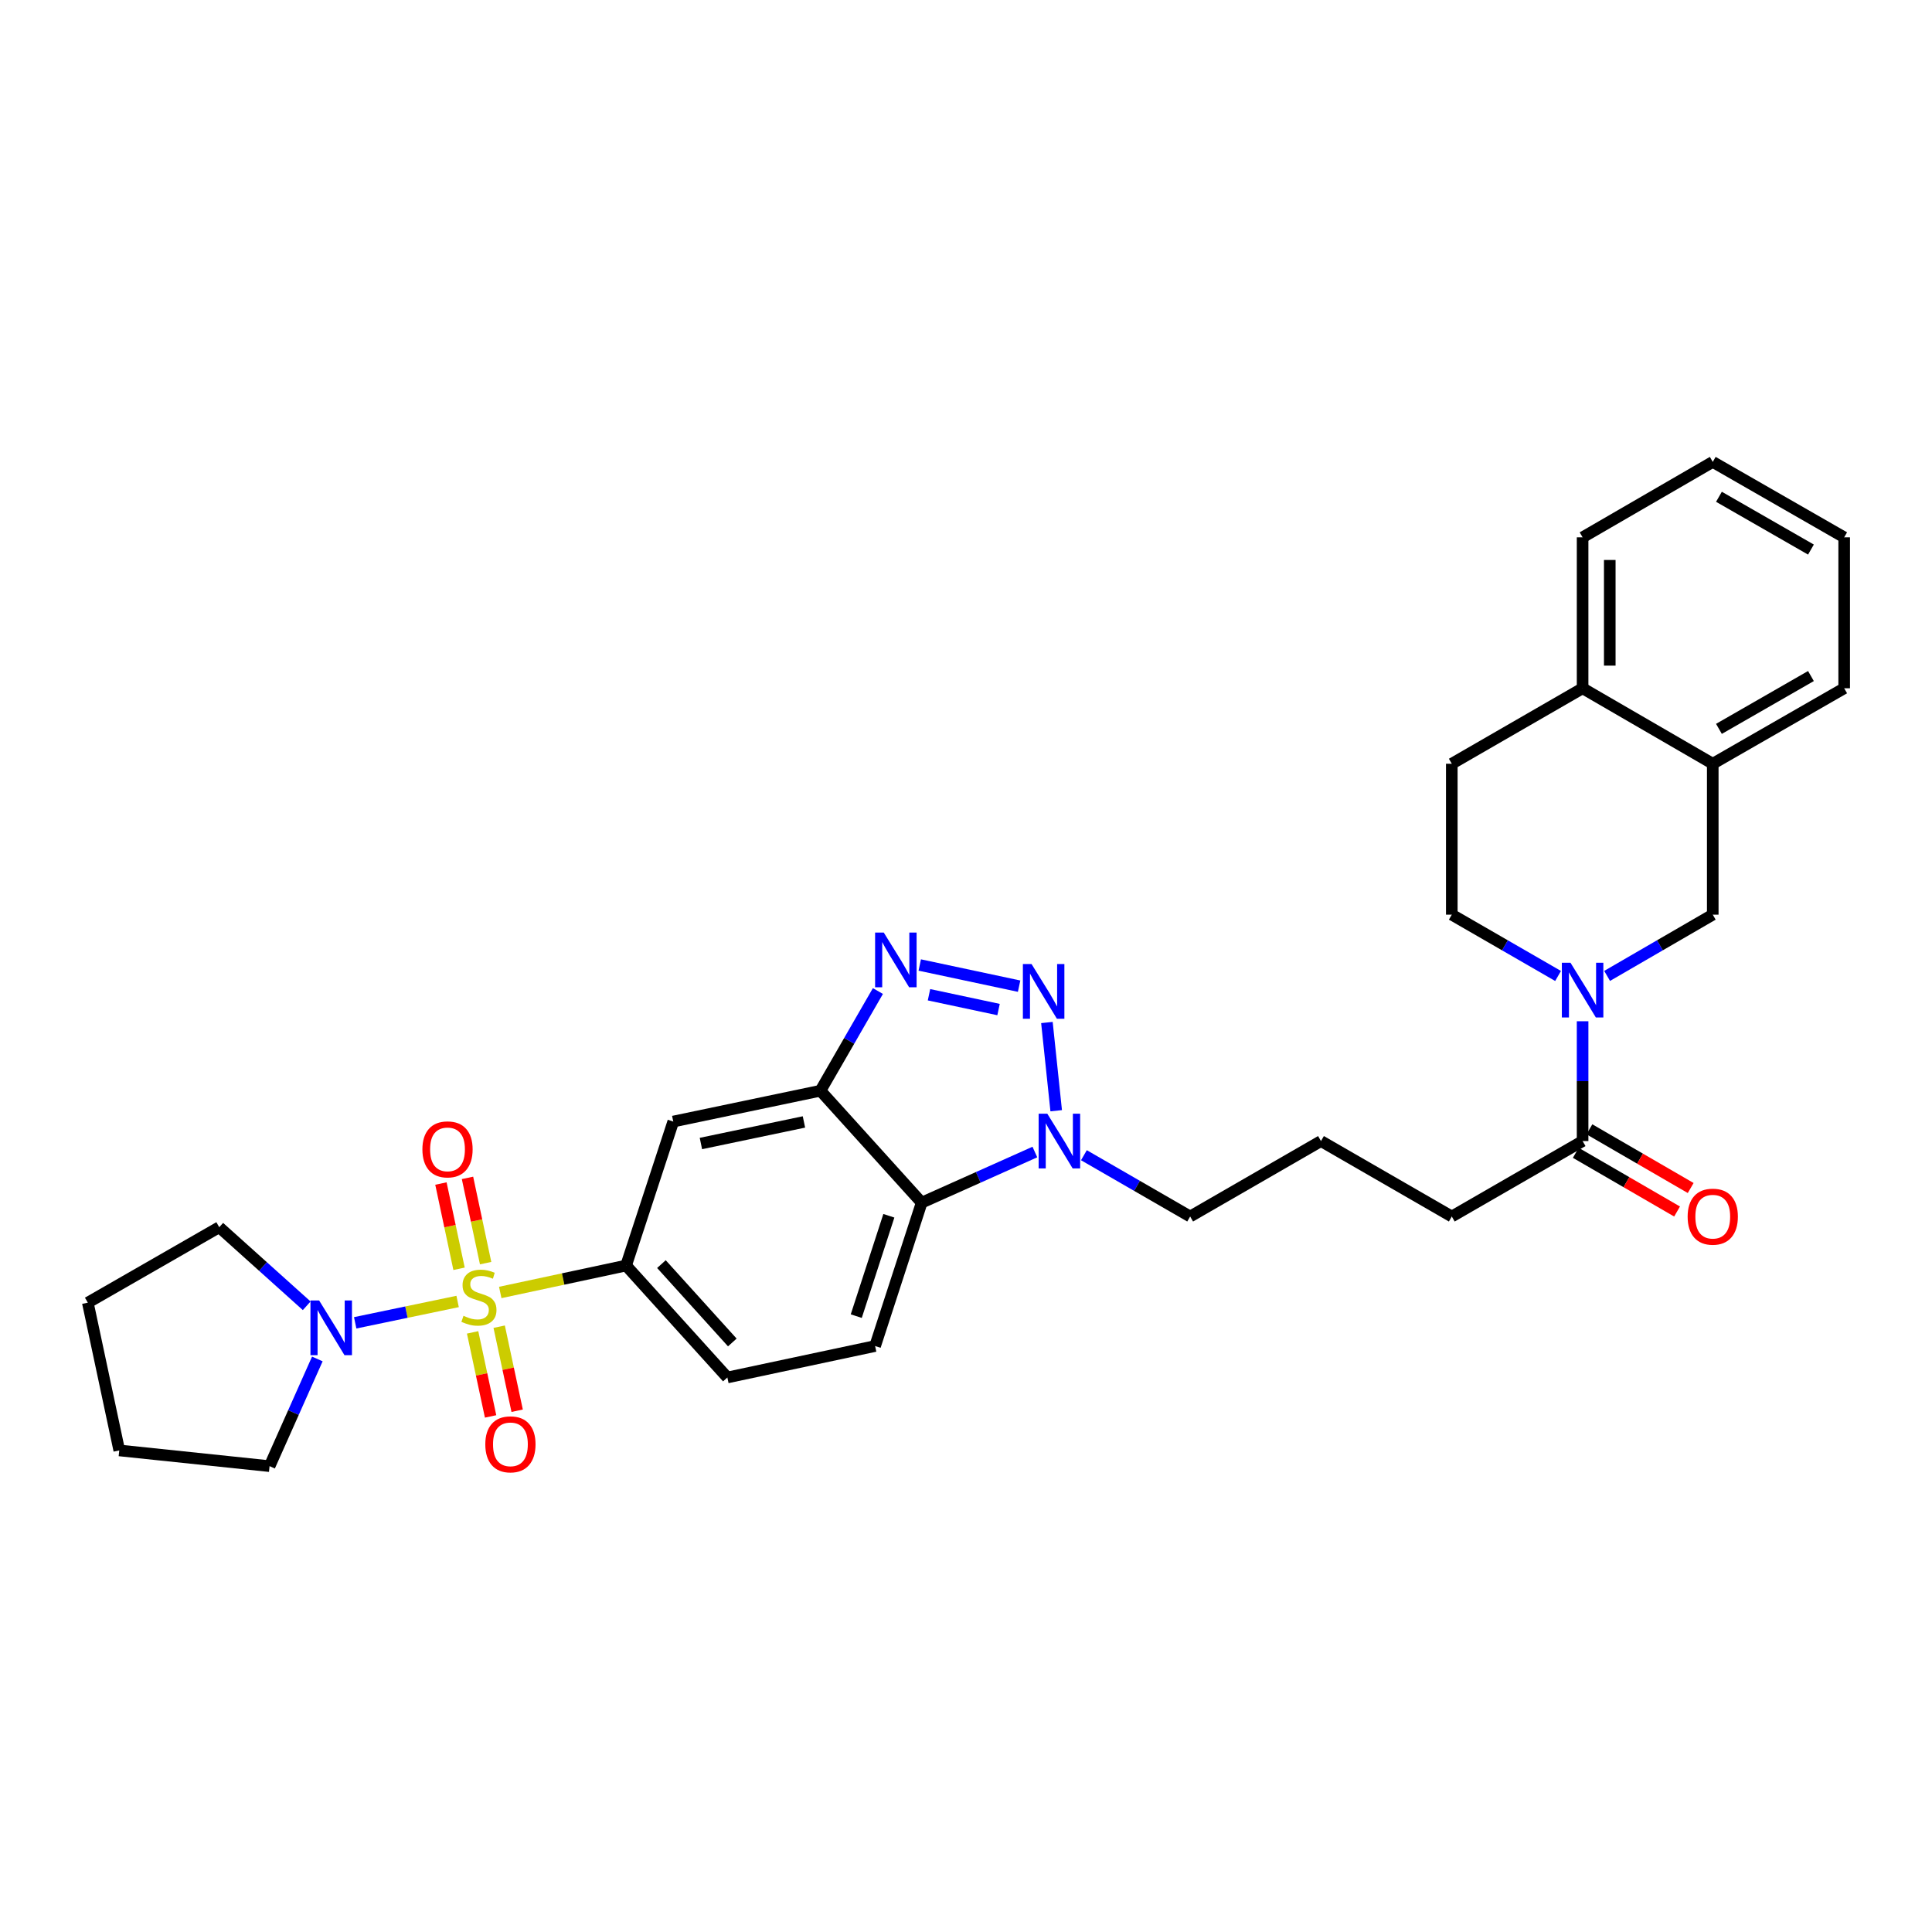 <?xml version='1.0' encoding='iso-8859-1'?>
<svg version='1.1' baseProfile='full'
              xmlns='http://www.w3.org/2000/svg'
                      xmlns:rdkit='http://www.rdkit.org/xml'
                      xmlns:xlink='http://www.w3.org/1999/xlink'
                  xml:space='preserve'
width='1000px' height='1000px' viewBox='0 0 1000 1000'>
<!-- END OF HEADER -->
<rect style='opacity:1.0;fill:#FFFFFF;stroke:none' width='1000' height='1000' x='0' y='0'> </rect>
<path class='bond-6' d='M 258.925,668.978 L 291.494,662.01' style='fill:none;fill-rule:evenodd;stroke:#CCCC00;stroke-width:6px;stroke-linecap:butt;stroke-linejoin:miter;stroke-opacity:1' />
<path class='bond-6' d='M 291.494,662.01 L 324.063,655.042' style='fill:none;fill-rule:evenodd;stroke:#000000;stroke-width:6px;stroke-linecap:butt;stroke-linejoin:miter;stroke-opacity:1' />
<path class='bond-7' d='M 236.865,673.637 L 210.356,679.162' style='fill:none;fill-rule:evenodd;stroke:#CCCC00;stroke-width:6px;stroke-linecap:butt;stroke-linejoin:miter;stroke-opacity:1' />
<path class='bond-7' d='M 210.356,679.162 L 183.846,684.687' style='fill:none;fill-rule:evenodd;stroke:#0000FF;stroke-width:6px;stroke-linecap:butt;stroke-linejoin:miter;stroke-opacity:1' />
<path class='bond-11' d='M 251.357,653.8 L 246.667,631.736' style='fill:none;fill-rule:evenodd;stroke:#CCCC00;stroke-width:6px;stroke-linecap:butt;stroke-linejoin:miter;stroke-opacity:1' />
<path class='bond-11' d='M 246.667,631.736 L 241.976,609.671' style='fill:none;fill-rule:evenodd;stroke:#FF0000;stroke-width:6px;stroke-linecap:butt;stroke-linejoin:miter;stroke-opacity:1' />
<path class='bond-11' d='M 237.603,656.724 L 232.913,634.66' style='fill:none;fill-rule:evenodd;stroke:#CCCC00;stroke-width:6px;stroke-linecap:butt;stroke-linejoin:miter;stroke-opacity:1' />
<path class='bond-11' d='M 232.913,634.66 L 228.222,612.595' style='fill:none;fill-rule:evenodd;stroke:#FF0000;stroke-width:6px;stroke-linecap:butt;stroke-linejoin:miter;stroke-opacity:1' />
<path class='bond-12' d='M 244.623,689.636 L 249.276,711.386' style='fill:none;fill-rule:evenodd;stroke:#CCCC00;stroke-width:6px;stroke-linecap:butt;stroke-linejoin:miter;stroke-opacity:1' />
<path class='bond-12' d='M 249.276,711.386 L 253.93,733.137' style='fill:none;fill-rule:evenodd;stroke:#FF0000;stroke-width:6px;stroke-linecap:butt;stroke-linejoin:miter;stroke-opacity:1' />
<path class='bond-12' d='M 258.373,686.694 L 263.026,708.444' style='fill:none;fill-rule:evenodd;stroke:#CCCC00;stroke-width:6px;stroke-linecap:butt;stroke-linejoin:miter;stroke-opacity:1' />
<path class='bond-12' d='M 263.026,708.444 L 267.68,730.195' style='fill:none;fill-rule:evenodd;stroke:#FF0000;stroke-width:6px;stroke-linecap:butt;stroke-linejoin:miter;stroke-opacity:1' />
<path class='bond-0' d='M 527.489,510.436 L 476.061,499.481' style='fill:none;fill-rule:evenodd;stroke:#0000FF;stroke-width:6px;stroke-linecap:butt;stroke-linejoin:miter;stroke-opacity:1' />
<path class='bond-0' d='M 516.845,522.546 L 480.846,514.877' style='fill:none;fill-rule:evenodd;stroke:#0000FF;stroke-width:6px;stroke-linecap:butt;stroke-linejoin:miter;stroke-opacity:1' />
<path class='bond-33' d='M 541.88,529.248 L 546.686,574.908' style='fill:none;fill-rule:evenodd;stroke:#0000FF;stroke-width:6px;stroke-linecap:butt;stroke-linejoin:miter;stroke-opacity:1' />
<path class='bond-1' d='M 454.403,512.959 L 439.533,538.759' style='fill:none;fill-rule:evenodd;stroke:#0000FF;stroke-width:6px;stroke-linecap:butt;stroke-linejoin:miter;stroke-opacity:1' />
<path class='bond-1' d='M 439.533,538.759 L 424.663,564.558' style='fill:none;fill-rule:evenodd;stroke:#000000;stroke-width:6px;stroke-linecap:butt;stroke-linejoin:miter;stroke-opacity:1' />
<path class='bond-2' d='M 424.663,564.558 L 348.482,580.51' style='fill:none;fill-rule:evenodd;stroke:#000000;stroke-width:6px;stroke-linecap:butt;stroke-linejoin:miter;stroke-opacity:1' />
<path class='bond-2' d='M 416.118,580.714 L 362.791,591.88' style='fill:none;fill-rule:evenodd;stroke:#000000;stroke-width:6px;stroke-linecap:butt;stroke-linejoin:miter;stroke-opacity:1' />
<path class='bond-32' d='M 424.663,564.558 L 477.057,622.498' style='fill:none;fill-rule:evenodd;stroke:#000000;stroke-width:6px;stroke-linecap:butt;stroke-linejoin:miter;stroke-opacity:1' />
<path class='bond-3' d='M 535.647,596.288 L 506.352,609.393' style='fill:none;fill-rule:evenodd;stroke:#0000FF;stroke-width:6px;stroke-linecap:butt;stroke-linejoin:miter;stroke-opacity:1' />
<path class='bond-3' d='M 506.352,609.393 L 477.057,622.498' style='fill:none;fill-rule:evenodd;stroke:#000000;stroke-width:6px;stroke-linecap:butt;stroke-linejoin:miter;stroke-opacity:1' />
<path class='bond-20' d='M 561.033,597.934 L 588.527,613.798' style='fill:none;fill-rule:evenodd;stroke:#0000FF;stroke-width:6px;stroke-linecap:butt;stroke-linejoin:miter;stroke-opacity:1' />
<path class='bond-20' d='M 588.527,613.798 L 616.021,629.662' style='fill:none;fill-rule:evenodd;stroke:#000000;stroke-width:6px;stroke-linecap:butt;stroke-linejoin:miter;stroke-opacity:1' />
<path class='bond-4' d='M 819.151,528.598 L 819.151,559.604' style='fill:none;fill-rule:evenodd;stroke:#0000FF;stroke-width:6px;stroke-linecap:butt;stroke-linejoin:miter;stroke-opacity:1' />
<path class='bond-4' d='M 819.151,559.604 L 819.151,590.61' style='fill:none;fill-rule:evenodd;stroke:#000000;stroke-width:6px;stroke-linecap:butt;stroke-linejoin:miter;stroke-opacity:1' />
<path class='bond-10' d='M 831.838,505.129 L 859.179,489.277' style='fill:none;fill-rule:evenodd;stroke:#0000FF;stroke-width:6px;stroke-linecap:butt;stroke-linejoin:miter;stroke-opacity:1' />
<path class='bond-10' d='M 859.179,489.277 L 886.52,473.425' style='fill:none;fill-rule:evenodd;stroke:#000000;stroke-width:6px;stroke-linecap:butt;stroke-linejoin:miter;stroke-opacity:1' />
<path class='bond-15' d='M 806.457,505.161 L 778.952,489.293' style='fill:none;fill-rule:evenodd;stroke:#0000FF;stroke-width:6px;stroke-linecap:butt;stroke-linejoin:miter;stroke-opacity:1' />
<path class='bond-15' d='M 778.952,489.293 L 751.446,473.425' style='fill:none;fill-rule:evenodd;stroke:#000000;stroke-width:6px;stroke-linecap:butt;stroke-linejoin:miter;stroke-opacity:1' />
<path class='bond-5' d='M 477.057,622.498 L 452.957,696.702' style='fill:none;fill-rule:evenodd;stroke:#000000;stroke-width:6px;stroke-linecap:butt;stroke-linejoin:miter;stroke-opacity:1' />
<path class='bond-5' d='M 460.068,629.285 L 443.199,681.228' style='fill:none;fill-rule:evenodd;stroke:#000000;stroke-width:6px;stroke-linecap:butt;stroke-linejoin:miter;stroke-opacity:1' />
<path class='bond-8' d='M 324.063,655.042 L 348.482,580.51' style='fill:none;fill-rule:evenodd;stroke:#000000;stroke-width:6px;stroke-linecap:butt;stroke-linejoin:miter;stroke-opacity:1' />
<path class='bond-16' d='M 324.063,655.042 L 376.48,712.982' style='fill:none;fill-rule:evenodd;stroke:#000000;stroke-width:6px;stroke-linecap:butt;stroke-linejoin:miter;stroke-opacity:1' />
<path class='bond-16' d='M 342.352,654.3 L 379.045,694.858' style='fill:none;fill-rule:evenodd;stroke:#000000;stroke-width:6px;stroke-linecap:butt;stroke-linejoin:miter;stroke-opacity:1' />
<path class='bond-21' d='M 158.748,675.874 L 136.114,655.537' style='fill:none;fill-rule:evenodd;stroke:#0000FF;stroke-width:6px;stroke-linecap:butt;stroke-linejoin:miter;stroke-opacity:1' />
<path class='bond-21' d='M 136.114,655.537 L 113.48,635.2' style='fill:none;fill-rule:evenodd;stroke:#000000;stroke-width:6px;stroke-linecap:butt;stroke-linejoin:miter;stroke-opacity:1' />
<path class='bond-22' d='M 164.253,703.393 L 151.893,731.135' style='fill:none;fill-rule:evenodd;stroke:#0000FF;stroke-width:6px;stroke-linecap:butt;stroke-linejoin:miter;stroke-opacity:1' />
<path class='bond-22' d='M 151.893,731.135 L 139.532,758.877' style='fill:none;fill-rule:evenodd;stroke:#000000;stroke-width:6px;stroke-linecap:butt;stroke-linejoin:miter;stroke-opacity:1' />
<path class='bond-9' d='M 819.151,590.61 L 751.446,629.662' style='fill:none;fill-rule:evenodd;stroke:#000000;stroke-width:6px;stroke-linecap:butt;stroke-linejoin:miter;stroke-opacity:1' />
<path class='bond-18' d='M 815.625,596.693 L 841.837,611.887' style='fill:none;fill-rule:evenodd;stroke:#000000;stroke-width:6px;stroke-linecap:butt;stroke-linejoin:miter;stroke-opacity:1' />
<path class='bond-18' d='M 841.837,611.887 L 868.048,627.08' style='fill:none;fill-rule:evenodd;stroke:#FF0000;stroke-width:6px;stroke-linecap:butt;stroke-linejoin:miter;stroke-opacity:1' />
<path class='bond-18' d='M 822.677,584.528 L 848.888,599.721' style='fill:none;fill-rule:evenodd;stroke:#000000;stroke-width:6px;stroke-linecap:butt;stroke-linejoin:miter;stroke-opacity:1' />
<path class='bond-18' d='M 848.888,599.721 L 875.099,614.915' style='fill:none;fill-rule:evenodd;stroke:#FF0000;stroke-width:6px;stroke-linecap:butt;stroke-linejoin:miter;stroke-opacity:1' />
<path class='bond-14' d='M 886.52,473.425 L 886.52,395.315' style='fill:none;fill-rule:evenodd;stroke:#000000;stroke-width:6px;stroke-linecap:butt;stroke-linejoin:miter;stroke-opacity:1' />
<path class='bond-13' d='M 452.957,696.702 L 376.48,712.982' style='fill:none;fill-rule:evenodd;stroke:#000000;stroke-width:6px;stroke-linecap:butt;stroke-linejoin:miter;stroke-opacity:1' />
<path class='bond-25' d='M 886.52,395.315 L 954.545,356.248' style='fill:none;fill-rule:evenodd;stroke:#000000;stroke-width:6px;stroke-linecap:butt;stroke-linejoin:miter;stroke-opacity:1' />
<path class='bond-25' d='M 889.721,377.262 L 937.339,349.915' style='fill:none;fill-rule:evenodd;stroke:#000000;stroke-width:6px;stroke-linecap:butt;stroke-linejoin:miter;stroke-opacity:1' />
<path class='bond-34' d='M 886.52,395.315 L 819.151,356.248' style='fill:none;fill-rule:evenodd;stroke:#000000;stroke-width:6px;stroke-linecap:butt;stroke-linejoin:miter;stroke-opacity:1' />
<path class='bond-19' d='M 751.446,473.425 L 751.446,395.315' style='fill:none;fill-rule:evenodd;stroke:#000000;stroke-width:6px;stroke-linecap:butt;stroke-linejoin:miter;stroke-opacity:1' />
<path class='bond-17' d='M 819.151,356.248 L 751.446,395.315' style='fill:none;fill-rule:evenodd;stroke:#000000;stroke-width:6px;stroke-linecap:butt;stroke-linejoin:miter;stroke-opacity:1' />
<path class='bond-26' d='M 819.151,356.248 L 819.151,278.123' style='fill:none;fill-rule:evenodd;stroke:#000000;stroke-width:6px;stroke-linecap:butt;stroke-linejoin:miter;stroke-opacity:1' />
<path class='bond-26' d='M 833.213,344.53 L 833.213,289.841' style='fill:none;fill-rule:evenodd;stroke:#000000;stroke-width:6px;stroke-linecap:butt;stroke-linejoin:miter;stroke-opacity:1' />
<path class='bond-24' d='M 616.021,629.662 L 683.734,590.61' style='fill:none;fill-rule:evenodd;stroke:#000000;stroke-width:6px;stroke-linecap:butt;stroke-linejoin:miter;stroke-opacity:1' />
<path class='bond-27' d='M 113.48,635.2 L 45.455,674.259' style='fill:none;fill-rule:evenodd;stroke:#000000;stroke-width:6px;stroke-linecap:butt;stroke-linejoin:miter;stroke-opacity:1' />
<path class='bond-28' d='M 139.532,758.877 L 61.734,750.737' style='fill:none;fill-rule:evenodd;stroke:#000000;stroke-width:6px;stroke-linecap:butt;stroke-linejoin:miter;stroke-opacity:1' />
<path class='bond-23' d='M 751.446,629.662 L 683.734,590.61' style='fill:none;fill-rule:evenodd;stroke:#000000;stroke-width:6px;stroke-linecap:butt;stroke-linejoin:miter;stroke-opacity:1' />
<path class='bond-29' d='M 954.545,356.248 L 954.545,278.123' style='fill:none;fill-rule:evenodd;stroke:#000000;stroke-width:6px;stroke-linecap:butt;stroke-linejoin:miter;stroke-opacity:1' />
<path class='bond-30' d='M 819.151,278.123 L 886.52,239.079' style='fill:none;fill-rule:evenodd;stroke:#000000;stroke-width:6px;stroke-linecap:butt;stroke-linejoin:miter;stroke-opacity:1' />
<path class='bond-31' d='M 45.455,674.259 L 61.734,750.737' style='fill:none;fill-rule:evenodd;stroke:#000000;stroke-width:6px;stroke-linecap:butt;stroke-linejoin:miter;stroke-opacity:1' />
<path class='bond-35' d='M 954.545,278.123 L 886.52,239.079' style='fill:none;fill-rule:evenodd;stroke:#000000;stroke-width:6px;stroke-linecap:butt;stroke-linejoin:miter;stroke-opacity:1' />
<path class='bond-35' d='M 937.342,284.461 L 889.724,257.131' style='fill:none;fill-rule:evenodd;stroke:#000000;stroke-width:6px;stroke-linecap:butt;stroke-linejoin:miter;stroke-opacity:1' />
<path  class='atom-0' d='M 239.897 681.058
Q 240.217 681.178, 241.537 681.738
Q 242.857 682.298, 244.297 682.658
Q 245.777 682.978, 247.217 682.978
Q 249.897 682.978, 251.457 681.698
Q 253.017 680.378, 253.017 678.098
Q 253.017 676.538, 252.217 675.578
Q 251.457 674.618, 250.257 674.098
Q 249.057 673.578, 247.057 672.978
Q 244.537 672.218, 243.017 671.498
Q 241.537 670.778, 240.457 669.258
Q 239.417 667.738, 239.417 665.178
Q 239.417 661.618, 241.817 659.418
Q 244.257 657.218, 249.057 657.218
Q 252.337 657.218, 256.057 658.778
L 255.137 661.858
Q 251.737 660.458, 249.177 660.458
Q 246.417 660.458, 244.897 661.618
Q 243.377 662.738, 243.417 664.698
Q 243.417 666.218, 244.177 667.138
Q 244.977 668.058, 246.097 668.578
Q 247.257 669.098, 249.177 669.698
Q 251.737 670.498, 253.257 671.298
Q 254.777 672.098, 255.857 673.738
Q 256.977 675.338, 256.977 678.098
Q 256.977 682.018, 254.337 684.138
Q 251.737 686.218, 247.377 686.218
Q 244.857 686.218, 242.937 685.658
Q 241.057 685.138, 238.817 684.218
L 239.897 681.058
' fill='#CCCC00'/>
<path  class='atom-1' d='M 533.924 498.981
L 543.204 513.981
Q 544.124 515.461, 545.604 518.141
Q 547.084 520.821, 547.164 520.981
L 547.164 498.981
L 550.924 498.981
L 550.924 527.301
L 547.044 527.301
L 537.084 510.901
Q 535.924 508.981, 534.684 506.781
Q 533.484 504.581, 533.124 503.901
L 533.124 527.301
L 529.444 527.301
L 529.444 498.981
L 533.924 498.981
' fill='#0000FF'/>
<path  class='atom-2' d='M 457.431 482.685
L 466.711 497.685
Q 467.631 499.165, 469.111 501.845
Q 470.591 504.525, 470.671 504.685
L 470.671 482.685
L 474.431 482.685
L 474.431 511.005
L 470.551 511.005
L 460.591 494.605
Q 459.431 492.685, 458.191 490.485
Q 456.991 488.285, 456.631 487.605
L 456.631 511.005
L 452.951 511.005
L 452.951 482.685
L 457.431 482.685
' fill='#0000FF'/>
<path  class='atom-4' d='M 542.079 576.45
L 551.359 591.45
Q 552.279 592.93, 553.759 595.61
Q 555.239 598.29, 555.319 598.45
L 555.319 576.45
L 559.079 576.45
L 559.079 604.77
L 555.199 604.77
L 545.239 588.37
Q 544.079 586.45, 542.839 584.25
Q 541.639 582.05, 541.279 581.37
L 541.279 604.77
L 537.599 604.77
L 537.599 576.45
L 542.079 576.45
' fill='#0000FF'/>
<path  class='atom-5' d='M 812.891 498.325
L 822.171 513.325
Q 823.091 514.805, 824.571 517.485
Q 826.051 520.165, 826.131 520.325
L 826.131 498.325
L 829.891 498.325
L 829.891 526.645
L 826.011 526.645
L 816.051 510.245
Q 814.891 508.325, 813.651 506.125
Q 812.451 503.925, 812.091 503.245
L 812.091 526.645
L 808.411 526.645
L 808.411 498.325
L 812.891 498.325
' fill='#0000FF'/>
<path  class='atom-8' d='M 165.176 673.114
L 174.456 688.114
Q 175.376 689.594, 176.856 692.274
Q 178.336 694.954, 178.416 695.114
L 178.416 673.114
L 182.176 673.114
L 182.176 701.434
L 178.296 701.434
L 168.336 685.034
Q 167.176 683.114, 165.936 680.914
Q 164.736 678.714, 164.376 678.034
L 164.376 701.434
L 160.696 701.434
L 160.696 673.114
L 165.176 673.114
' fill='#0000FF'/>
<path  class='atom-12' d='M 218.633 594.909
Q 218.633 588.109, 221.993 584.309
Q 225.353 580.509, 231.633 580.509
Q 237.913 580.509, 241.273 584.309
Q 244.633 588.109, 244.633 594.909
Q 244.633 601.789, 241.233 605.709
Q 237.833 609.589, 231.633 609.589
Q 225.393 609.589, 221.993 605.709
Q 218.633 601.829, 218.633 594.909
M 231.633 606.389
Q 235.953 606.389, 238.273 603.509
Q 240.633 600.589, 240.633 594.909
Q 240.633 589.349, 238.273 586.549
Q 235.953 583.709, 231.633 583.709
Q 227.313 583.709, 224.953 586.509
Q 222.633 589.309, 222.633 594.909
Q 222.633 600.629, 224.953 603.509
Q 227.313 606.389, 231.633 606.389
' fill='#FF0000'/>
<path  class='atom-13' d='M 251.193 747.583
Q 251.193 740.783, 254.553 736.983
Q 257.913 733.183, 264.193 733.183
Q 270.473 733.183, 273.833 736.983
Q 277.193 740.783, 277.193 747.583
Q 277.193 754.463, 273.793 758.383
Q 270.393 762.263, 264.193 762.263
Q 257.953 762.263, 254.553 758.383
Q 251.193 754.503, 251.193 747.583
M 264.193 759.063
Q 268.513 759.063, 270.833 756.183
Q 273.193 753.263, 273.193 747.583
Q 273.193 742.023, 270.833 739.223
Q 268.513 736.383, 264.193 736.383
Q 259.873 736.383, 257.513 739.183
Q 255.193 741.983, 255.193 747.583
Q 255.193 753.303, 257.513 756.183
Q 259.873 759.063, 264.193 759.063
' fill='#FF0000'/>
<path  class='atom-19' d='M 873.52 629.742
Q 873.52 622.942, 876.88 619.142
Q 880.24 615.342, 886.52 615.342
Q 892.8 615.342, 896.16 619.142
Q 899.52 622.942, 899.52 629.742
Q 899.52 636.622, 896.12 640.542
Q 892.72 644.422, 886.52 644.422
Q 880.28 644.422, 876.88 640.542
Q 873.52 636.662, 873.52 629.742
M 886.52 641.222
Q 890.84 641.222, 893.16 638.342
Q 895.52 635.422, 895.52 629.742
Q 895.52 624.182, 893.16 621.382
Q 890.84 618.542, 886.52 618.542
Q 882.2 618.542, 879.84 621.342
Q 877.52 624.142, 877.52 629.742
Q 877.52 635.462, 879.84 638.342
Q 882.2 641.222, 886.52 641.222
' fill='#FF0000'/>
</svg>
